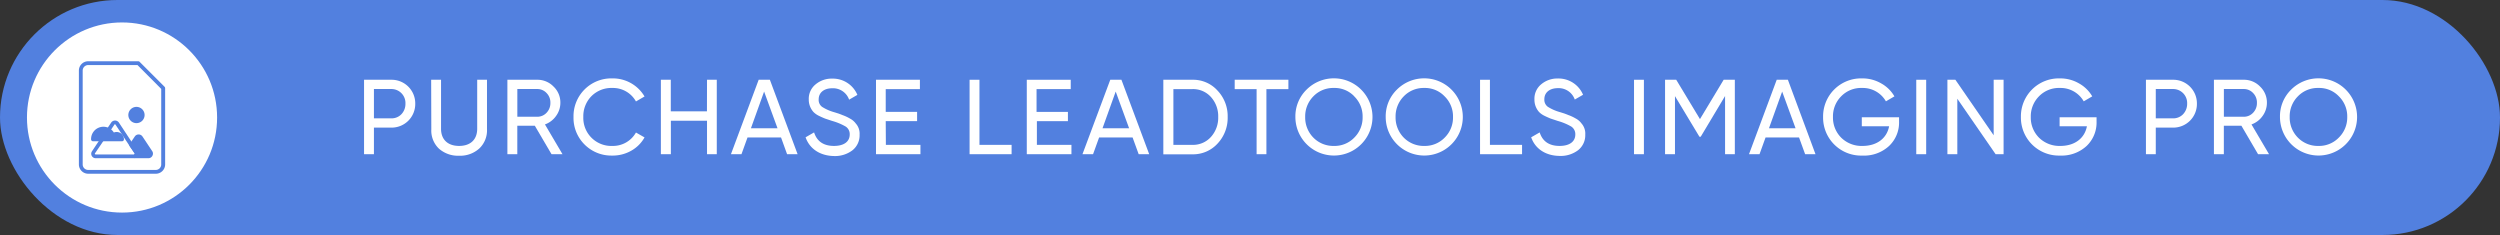 <svg xmlns="http://www.w3.org/2000/svg" viewBox="0 0 658.22 61.88"><rect x="0" y="0" width="658.22" height="61.88" fill="#333333" stroke="none"/><defs><style>.cls-1{fill:#5280df;}.cls-2{fill:#fff;}</style></defs><g id="Layer_2" data-name="Layer 2"><g id="pro"><g id="imaging-pro"><rect class="cls-1" width="658.22" height="61.87" rx="30.94"/><circle class="cls-2" cx="32.13" cy="30.94" r="25.03"/><path class="cls-2" d="M103,21a6.22,6.22,0,0,1,6.33,6.3A6.22,6.22,0,0,1,103,33.6H98.45v7h-2.6V21Zm0,10.16a3.56,3.56,0,0,0,2.69-1.09,3.93,3.93,0,0,0,1.06-2.77A3.69,3.69,0,0,0,103,23.44H98.45v7.72Z"/><path class="cls-2" d="M113.52,21h2.6V33.91c0,2.77,1.71,4.51,4.76,4.51s4.76-1.74,4.76-4.51V21h2.58V34a6.58,6.58,0,0,1-2,5.07A7.49,7.49,0,0,1,120.88,41a7.57,7.57,0,0,1-5.32-1.87,6.57,6.57,0,0,1-2-5.07Z"/><path class="cls-2" d="M145.21,40.6l-4.4-7.5H136.2v7.5h-2.61V21h7.84a5.86,5.86,0,0,1,4.31,1.79,5.76,5.76,0,0,1,1.8,4.29,5.85,5.85,0,0,1-1.15,3.47,6.06,6.06,0,0,1-2.91,2.21l4.62,7.84Zm-9-17.16v7.3h5.23a3.3,3.3,0,0,0,2.47-1.06,3.62,3.62,0,0,0,1-2.6,3.51,3.51,0,0,0-1-2.58,3.3,3.3,0,0,0-2.47-1.06Z"/><path class="cls-2" d="M153.86,38A9.87,9.87,0,0,1,151,30.8a9.95,9.95,0,0,1,10.25-10.16,9.67,9.67,0,0,1,8.45,4.76l-2.26,1.31a6.91,6.91,0,0,0-6.19-3.55,7.42,7.42,0,0,0-5.55,2.18,7.51,7.51,0,0,0-2.12,5.46,7.37,7.37,0,0,0,7.67,7.62,6.93,6.93,0,0,0,6.19-3.53l2.26,1.29a9.12,9.12,0,0,1-3.5,3.5,9.82,9.82,0,0,1-5,1.28A9.94,9.94,0,0,1,153.86,38Z"/><path class="cls-2" d="M186.15,21h2.57V40.6h-2.57V31.78h-9.52V40.6H174V21h2.61v8.32h9.52Z"/><path class="cls-2" d="M207.23,40.6l-1.59-4.4h-8.83l-1.59,4.4h-2.77l7.3-19.6h2.95L210,40.6Zm-9.52-6.83h7l-3.53-9.66Z"/><path class="cls-2" d="M212.1,36.15l2.24-1.29c.76,2.38,2.52,3.56,5.24,3.56s4.14-1.21,4.14-3a2.39,2.39,0,0,0-1.06-2.1,15.39,15.39,0,0,0-3.56-1.48l-1.87-.62c-.42-.17-1-.42-1.63-.73a5.1,5.1,0,0,1-1.42-1,4.85,4.85,0,0,1-1.24-3.28,4.89,4.89,0,0,1,1.8-4,6.55,6.55,0,0,1,4.36-1.51,7,7,0,0,1,6.64,4.28l-2.18,1.26a4.49,4.49,0,0,0-4.46-3c-2.12,0-3.55,1.12-3.55,2.91a2.25,2.25,0,0,0,.92,2,11.93,11.93,0,0,0,3.19,1.4l1.15.36c.23.09.56.2,1,.39a11.23,11.23,0,0,1,2,.93,4.41,4.41,0,0,1,1.51,1.29,4,4,0,0,1,1,2.94,5,5,0,0,1-1.88,4.11,7.57,7.57,0,0,1-4.9,1.51C215.85,41,213.14,39.14,212.1,36.15Z"/><path class="cls-2" d="M233.24,38.14h9.1V40.6h-11.7V21H242.2v2.46h-9v6h8.26v2.44h-8.26Z"/><path class="cls-2" d="M257.88,38.14h8.46V40.6H255.28V21h2.6Z"/><path class="cls-2" d="M273,38.14h9.1V40.6H270.34V21h11.57v2.46h-9v6h8.26v2.44H273Z"/><path class="cls-2" d="M299.8,40.6l-1.6-4.4h-8.82l-1.59,4.4H285L292.32,21h2.94l7.31,19.6Zm-9.52-6.83h7l-3.53-9.66Z"/><path class="cls-2" d="M313.94,21a8.63,8.63,0,0,1,6.63,2.86,9.74,9.74,0,0,1,2.66,6.94,9.86,9.86,0,0,1-2.66,7,8.71,8.71,0,0,1-6.63,2.83h-7.65V21Zm0,17.14a6.31,6.31,0,0,0,4.9-2.1,7.54,7.54,0,0,0,1.9-5.24,7.54,7.54,0,0,0-1.9-5.24,6.31,6.31,0,0,0-4.9-2.1h-5V38.14Z"/><path class="cls-2" d="M339.22,21v2.46h-5.79V40.6h-2.58V23.46h-5.77V21Z"/><path class="cls-2" d="M344,23.6a10.17,10.17,0,0,1,17.36,7.2,10.15,10.15,0,1,1-20.3,0A9.81,9.81,0,0,1,344,23.6Zm12.57,1.77a7.1,7.1,0,0,0-5.37-2.21,7.23,7.23,0,0,0-5.41,2.21,7.48,7.48,0,0,0-2.15,5.43,7.53,7.53,0,0,0,2.15,5.43,7.33,7.33,0,0,0,5.41,2.19,7.19,7.19,0,0,0,5.37-2.19,7.41,7.41,0,0,0,2.19-5.43A7.36,7.36,0,0,0,356.55,25.37Z"/><path class="cls-2" d="M367.78,23.6a10.17,10.17,0,0,1,17.36,7.2,10.15,10.15,0,1,1-20.3,0A9.81,9.81,0,0,1,367.78,23.6Zm12.57,1.77A7.11,7.11,0,0,0,375,23.16a7.23,7.23,0,0,0-5.41,2.21,7.48,7.48,0,0,0-2.15,5.43,7.53,7.53,0,0,0,2.15,5.43A7.33,7.33,0,0,0,375,38.42a7.21,7.21,0,0,0,5.37-2.19,7.41,7.41,0,0,0,2.19-5.43A7.36,7.36,0,0,0,380.35,25.37Z"/><path class="cls-2" d="M392.28,38.14h8.46V40.6H389.68V21h2.6Z"/><path class="cls-2" d="M403.14,36.15l2.24-1.29c.76,2.38,2.52,3.56,5.24,3.56s4.14-1.21,4.14-3a2.39,2.39,0,0,0-1.06-2.1,15.39,15.39,0,0,0-3.56-1.48l-1.87-.62c-.42-.17-1-.42-1.63-.73a5.1,5.1,0,0,1-1.42-1A4.85,4.85,0,0,1,404,26.18a4.89,4.89,0,0,1,1.8-4,6.55,6.55,0,0,1,4.36-1.51,7,7,0,0,1,6.64,4.28l-2.18,1.26a4.49,4.49,0,0,0-4.46-3c-2.12,0-3.55,1.12-3.55,2.91a2.27,2.27,0,0,0,.92,2,11.93,11.93,0,0,0,3.19,1.4l1.15.36c.23.09.56.2,1,.39a11.23,11.23,0,0,1,2,.93,4.41,4.41,0,0,1,1.51,1.29,4,4,0,0,1,1,2.94,5,5,0,0,1-1.88,4.11,7.57,7.57,0,0,1-4.9,1.51C406.9,41,404.18,39.14,403.14,36.15Z"/><path class="cls-2" d="M430.22,21h2.6V40.6h-2.6Z"/><path class="cls-2" d="M456.76,21V40.6h-2.57V25.28L447.78,36h-.34L441,25.31V40.6h-2.61V21h2.94l6.25,10.36L453.82,21Z"/><path class="cls-2" d="M475.27,40.6l-1.6-4.4h-8.82l-1.59,4.4h-2.77l7.3-19.6h2.94L478,40.6Zm-9.52-6.83h7l-3.53-9.66Z"/><path class="cls-2" d="M500,30.88v1.18a8.47,8.47,0,0,1-2.64,6.38,9.67,9.67,0,0,1-7,2.52A10,10,0,0,1,480,30.8a10,10,0,0,1,10.28-10.16,9.78,9.78,0,0,1,5,1.31,9.14,9.14,0,0,1,3.5,3.42l-2.24,1.31a7,7,0,0,0-6.27-3.52,7.31,7.31,0,0,0-5.52,2.21,7.44,7.44,0,0,0-2.15,5.43,7.44,7.44,0,0,0,2.15,5.43,7.61,7.61,0,0,0,5.63,2.19c3.92,0,6.44-2.13,7-5.18h-7.19V30.88Z"/><path class="cls-2" d="M504.53,21h2.61V40.6h-2.61Z"/><path class="cls-2" d="M524.91,21h2.61V40.6h-2.1L515.34,26V40.6h-2.61V21h2.1l10.08,14.62Z"/><path class="cls-2" d="M552,30.88v1.18a8.5,8.5,0,0,1-2.63,6.38,9.71,9.71,0,0,1-7,2.52A10,10,0,0,1,532.08,30.8a10,10,0,0,1,10.28-10.16,9.78,9.78,0,0,1,5,1.31,9.14,9.14,0,0,1,3.5,3.42l-2.24,1.31a7,7,0,0,0-6.27-3.52,7.31,7.31,0,0,0-5.52,2.21,7.48,7.48,0,0,0-2.15,5.43,7.48,7.48,0,0,0,2.15,5.43,7.63,7.63,0,0,0,5.63,2.19c3.92,0,6.44-2.13,7-5.18h-7.19V30.88Z"/><path class="cls-2" d="M572.09,21a6.22,6.22,0,0,1,6.33,6.3,6.22,6.22,0,0,1-6.33,6.3h-4.5v7H565V21Zm0,10.16a3.55,3.55,0,0,0,2.69-1.09,3.93,3.93,0,0,0,1.07-2.77,3.69,3.69,0,0,0-3.76-3.86h-4.5v7.72Z"/><path class="cls-2" d="M594.52,40.6l-4.39-7.5h-4.62v7.5H582.9V21h7.84a5.86,5.86,0,0,1,4.31,1.79,5.76,5.76,0,0,1,1.8,4.29,5.85,5.85,0,0,1-1.15,3.47,6.06,6.06,0,0,1-2.91,2.21l4.62,7.84Zm-9-17.16v7.3h5.23a3.3,3.3,0,0,0,2.47-1.06,3.62,3.62,0,0,0,1-2.6,3.51,3.51,0,0,0-1-2.58,3.3,3.3,0,0,0-2.47-1.06Z"/><path class="cls-2" d="M603.23,23.6a10.17,10.17,0,0,1,17.36,7.2,10.15,10.15,0,1,1-20.3,0A9.81,9.81,0,0,1,603.23,23.6Zm12.57,1.77a7.11,7.11,0,0,0-5.37-2.21A7.23,7.23,0,0,0,605,25.37a7.44,7.44,0,0,0-2.15,5.43A7.49,7.49,0,0,0,605,36.23a7.33,7.33,0,0,0,5.41,2.19,7.21,7.21,0,0,0,5.37-2.19A7.41,7.41,0,0,0,618,30.8,7.36,7.36,0,0,0,615.8,25.37Z"/><path class="cls-1" d="M41,45.74H23.22a2.45,2.45,0,0,1-2.45-2.44V18.58a2.45,2.45,0,0,1,2.45-2.45H36.4a.49.49,0,0,1,.36.15l6.57,6.57a.51.51,0,0,1,.15.35V43.3A2.45,2.45,0,0,1,41,45.74ZM23.22,17.13a1.45,1.45,0,0,0-1.45,1.45V43.3a1.44,1.44,0,0,0,1.45,1.44H41a1.44,1.44,0,0,0,1.45-1.44V23.41L36.2,17.13Z"/><circle class="cls-1" cx="35.93" cy="30.28" r="1.64"/><path class="cls-1" d="M35.93,32.42a2.14,2.14,0,1,1,2.14-2.14A2.14,2.14,0,0,1,35.93,32.42Zm0-3.28a1.14,1.14,0,1,0,1.14,1.14A1.15,1.15,0,0,0,35.93,29.14Z"/><path class="cls-1" d="M34.55,38.2l1.35-2a.68.68,0,0,1,1.13,0l1.38,2.08,1.25,1.87a.68.68,0,0,1-.57,1H35.58l.65-.6Z"/><path class="cls-1" d="M39.09,41.66H35.58a.5.5,0,0,1-.34-.87l.33-.3-1.43-2a.51.51,0,0,1,0-.57l1.36-2a1.22,1.22,0,0,1,2,0l2.62,3.94A1.17,1.17,0,0,1,40.13,41,1.18,1.18,0,0,1,39.09,41.66Zm-2.37-1h2.37a.19.19,0,0,0,.16-.09.19.19,0,0,0,0-.19l-2.63-3.94c-.09-.14-.2-.14-.29,0l-1.17,1.75,1.49,2.08A.5.5,0,0,1,36.72,40.66Z"/><path class="cls-1" d="M35.25,41.66H25.16a1.18,1.18,0,0,1-1-.62,1.17,1.17,0,0,1,.06-1.21l2.27-3.41a.5.5,0,1,1,.83.55L25,40.38a.19.19,0,0,0,0,.19.19.19,0,0,0,.16.09H35.25a.19.19,0,0,0,.16-.09.19.19,0,0,0,0-.19l-5-7.57c-.09-.14-.2-.14-.29,0l-1.14,1.71a.5.5,0,0,1-.84-.56l1.15-1.71a1.23,1.23,0,0,1,2,0l5,7.58A1.17,1.17,0,0,1,36.29,41,1.18,1.18,0,0,1,35.25,41.66Z"/><path class="cls-1" d="M30.65,35.25a1.43,1.43,0,0,0-.9.32,2.76,2.76,0,0,0-5.27,1.12h7.61A1.44,1.44,0,0,0,30.65,35.25Z"/><path class="cls-1" d="M32.09,37.19H24.48a.5.5,0,0,1-.5-.5,3.25,3.25,0,0,1,6-1.8,1.93,1.93,0,0,1,2.65,1.8A.5.5,0,0,1,32.09,37.19Zm-7.06-1h6.42A1,1,0,0,0,30.06,36a.51.51,0,0,1-.43.1.53.53,0,0,1-.34-.28,2.26,2.26,0,0,0-4.26.41Z"/></g></g></g></svg>